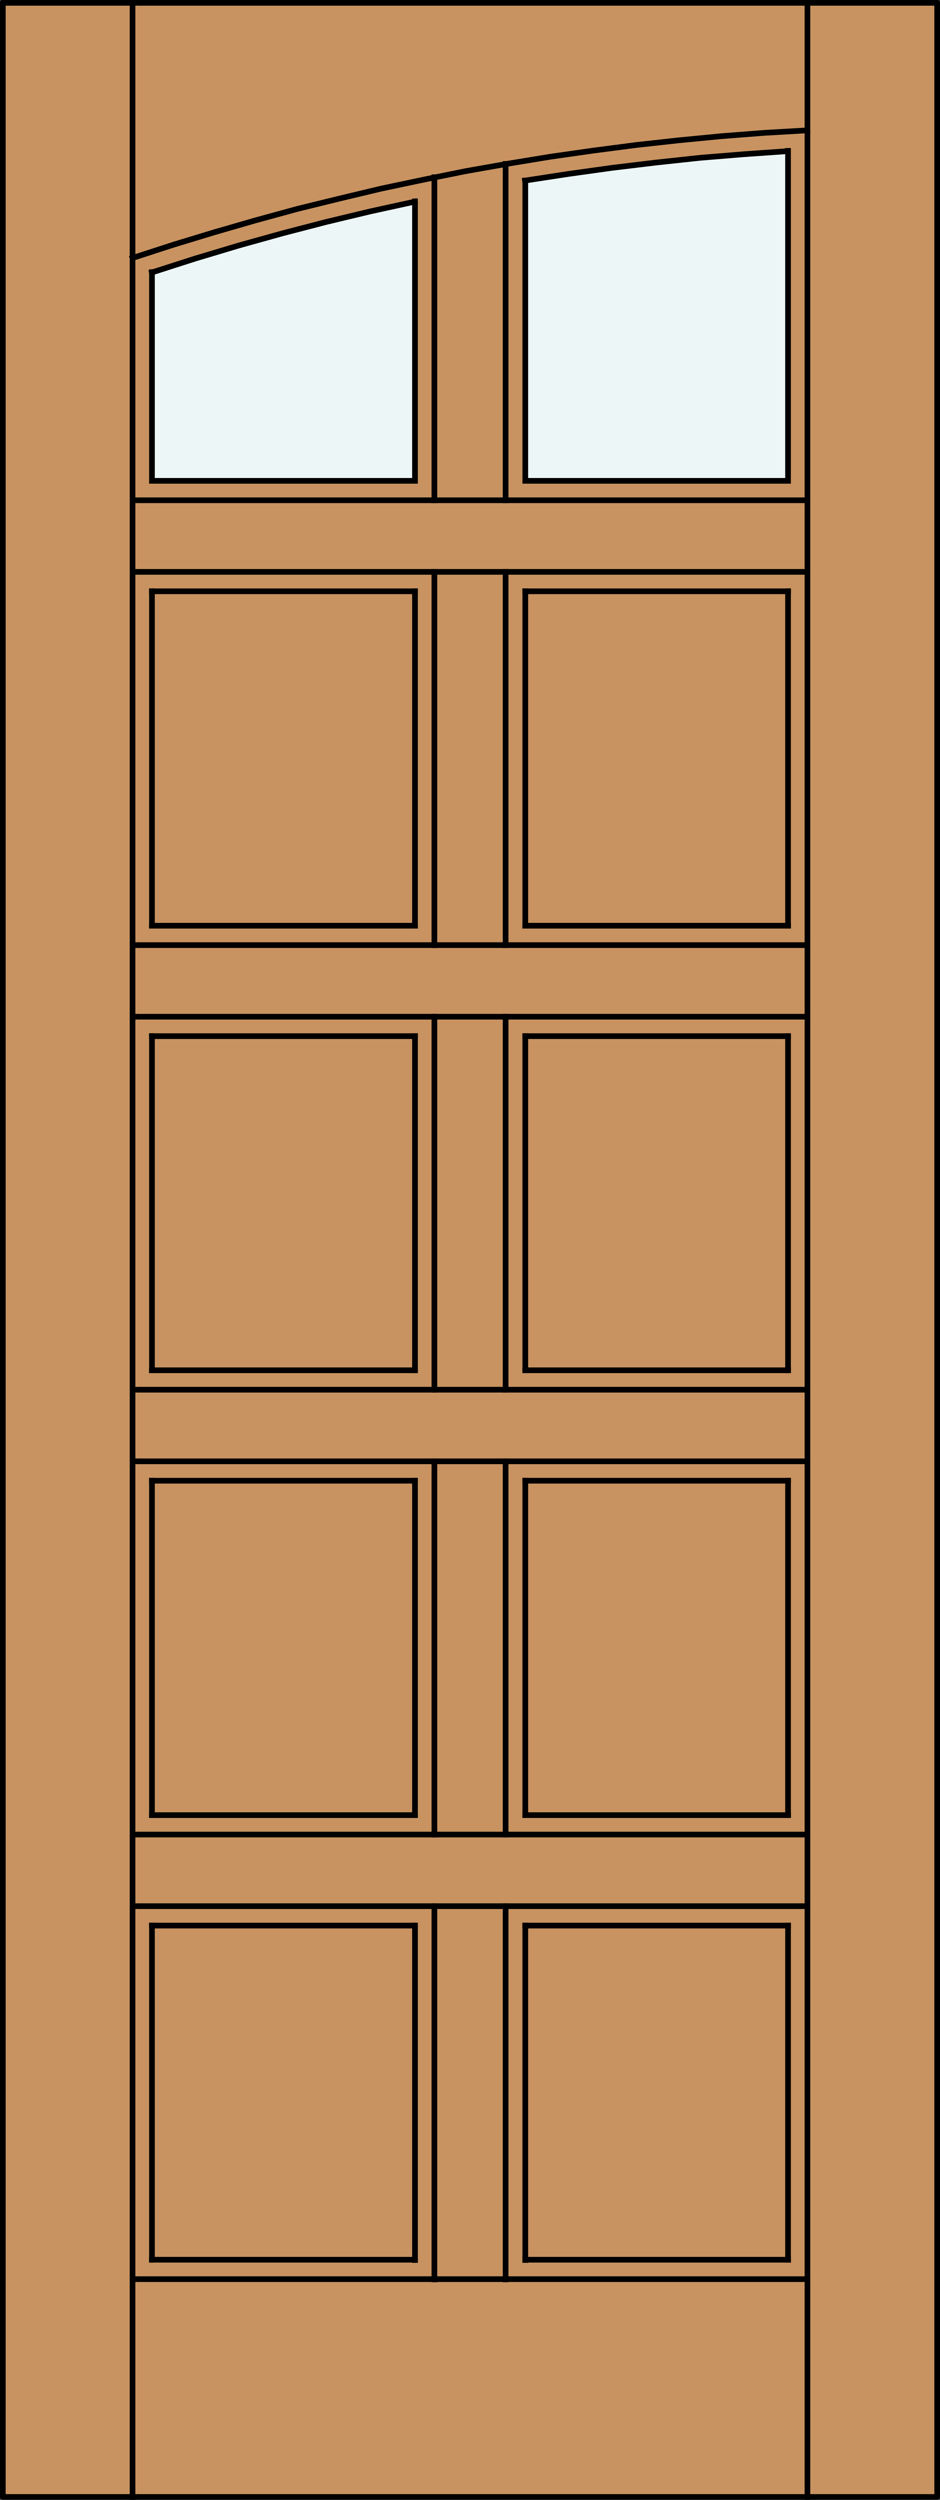 <?xml version="1.0" encoding="utf-8"?>
<!-- Generator: Adobe Illustrator 14.0.0, SVG Export Plug-In . SVG Version: 6.00 Build 43363)  -->
<!DOCTYPE svg PUBLIC "-//W3C//DTD SVG 1.1//EN" "http://www.w3.org/Graphics/SVG/1.1/DTD/svg11.dtd">
<svg version="1.1" id="Layer_1" xmlns="http://www.w3.org/2000/svg" xmlns:xlink="http://www.w3.org/1999/xlink" x="0px" y="0px"
	 width="83.012px" height="220.531px" viewBox="0 0 83.012 220.531" enable-background="new 0 0 83.012 220.531"
	 xml:space="preserve">
<rect x="0" y="0" width="83.012" height="220.531" fill="#333333" stroke="none"/>
<g id="DOOR_FILL">
	<rect x="0.25" y="0.25" fill="#C89361" width="82.512" height="220.029"/>
</g>
<g id="GLASS">
	<path fill="#EDF6F6" d="M69.592,42.419H46.389l-0.012-26.284c7.685-1.273,15.43-2.141,23.206-2.604L69.592,42.419z"/>
	<path fill="#EDF6F6" d="M36.647,42.419H13.419l0.01-18.206c7.618-2.496,15.364-4.578,23.207-6.24v21.885L36.647,42.419z"/>
</g>
<g id="_x31_">
	
		<rect x="0.25" y="0.25" fill="none" stroke="#000000" stroke-width="0.5" stroke-linecap="round" stroke-linejoin="round" width="82.512" height="220.029"/>
</g>
<g id="_x30_">
</g>
<g id="Layer_1_1_">
</g>
<g>
	
		<line fill="none" stroke="#000000" stroke-width="0.5" stroke-linecap="square" stroke-miterlimit="10" x1="69.592" y1="169.872" x2="69.592" y2="199.35"/>
	
		<line fill="none" stroke="#000000" stroke-width="0.5" stroke-linecap="square" stroke-miterlimit="10" x1="13.419" y1="169.872" x2="36.647" y2="169.872"/>
	
		<line fill="none" stroke="#000000" stroke-width="0.5" stroke-linecap="square" stroke-miterlimit="10" x1="69.592" y1="160.128" x2="46.389" y2="160.128"/>
	
		<line fill="none" stroke="#000000" stroke-width="0.5" stroke-linecap="square" stroke-miterlimit="10" x1="46.389" y1="130.628" x2="69.592" y2="130.628"/>
	
		<line fill="none" stroke="#000000" stroke-width="0.5" stroke-linecap="square" stroke-miterlimit="10" x1="69.592" y1="81.665" x2="46.389" y2="81.665"/>
	
		<line fill="none" stroke="#000000" stroke-width="0.5" stroke-linecap="square" stroke-miterlimit="10" x1="71.306" y1="50.45" x2="11.705" y2="50.45"/>
	
		<line fill="none" stroke="#000000" stroke-width="0.5" stroke-linecap="square" stroke-miterlimit="10" x1="69.592" y1="120.884" x2="46.389" y2="120.884"/>
	
		<line fill="none" stroke="#000000" stroke-width="0.5" stroke-linecap="square" stroke-miterlimit="10" x1="46.389" y1="91.408" x2="69.592" y2="91.408"/>
	
		<line fill="none" stroke="#000000" stroke-width="0.5" stroke-linecap="square" stroke-miterlimit="10" x1="38.361" y1="50.45" x2="38.361" y2="83.377"/>
	
		<line fill="none" stroke="#000000" stroke-width="0.5" stroke-linecap="square" stroke-miterlimit="10" x1="46.389" y1="81.665" x2="46.389" y2="52.163"/>
	
		<line fill="none" stroke="#000000" stroke-width="0.5" stroke-linecap="square" stroke-miterlimit="10" x1="38.361" y1="168.16" x2="38.361" y2="201.086"/>
	
		<line fill="none" stroke="#000000" stroke-width="0.5" stroke-linecap="square" stroke-miterlimit="10" x1="38.361" y1="128.915" x2="38.361" y2="161.842"/>
	
		<line fill="none" stroke="#000000" stroke-width="0.5" stroke-linecap="square" stroke-miterlimit="10" x1="11.705" y1="201.063" x2="71.306" y2="201.063"/>
	
		<line fill="none" stroke="#000000" stroke-width="0.5" stroke-linecap="square" stroke-miterlimit="10" x1="69.592" y1="199.35" x2="46.389" y2="199.35"/>
	
		<line fill="none" stroke="#000000" stroke-width="0.5" stroke-linecap="square" stroke-miterlimit="10" x1="46.389" y1="169.872" x2="69.592" y2="169.872"/>
	
		<line fill="none" stroke="#000000" stroke-width="0.5" stroke-linecap="square" stroke-miterlimit="10" x1="36.647" y1="160.128" x2="13.419" y2="160.128"/>
	
		<line fill="none" stroke="#000000" stroke-width="0.5" stroke-linecap="square" stroke-miterlimit="10" x1="13.419" y1="52.163" x2="36.647" y2="52.163"/>
	
		<line fill="none" stroke="#000000" stroke-width="0.5" stroke-linecap="square" stroke-miterlimit="10" x1="36.647" y1="81.665" x2="13.419" y2="81.665"/>
	
		<line fill="none" stroke="#000000" stroke-width="0.5" stroke-linecap="square" stroke-miterlimit="10" x1="11.705" y1="161.842" x2="71.306" y2="161.842"/>
	
		<line fill="none" stroke="#000000" stroke-width="0.5" stroke-linecap="square" stroke-miterlimit="10" x1="36.647" y1="120.884" x2="13.419" y2="120.884"/>
	
		<line fill="none" stroke="#000000" stroke-width="0.5" stroke-linecap="square" stroke-miterlimit="10" x1="36.647" y1="169.872" x2="36.647" y2="199.373"/>
	
		<line fill="none" stroke="#000000" stroke-width="0.5" stroke-linecap="square" stroke-miterlimit="10" x1="36.647" y1="130.628" x2="36.647" y2="160.128"/>
	
		<line fill="none" stroke="#000000" stroke-width="0.5" stroke-linecap="square" stroke-miterlimit="10" x1="44.651" y1="128.915" x2="44.651" y2="161.842"/>
	
		<line fill="none" stroke="#000000" stroke-width="0.5" stroke-linecap="square" stroke-miterlimit="10" x1="46.389" y1="199.373" x2="46.389" y2="169.872"/>
	
		<line fill="none" stroke="#000000" stroke-width="0.5" stroke-linecap="square" stroke-miterlimit="10" x1="11.705" y1="168.16" x2="71.306" y2="168.16"/>
	
		<line fill="none" stroke="#000000" stroke-width="0.5" stroke-linecap="square" stroke-miterlimit="10" x1="36.647" y1="199.35" x2="13.419" y2="199.35"/>
	
		<line fill="none" stroke="#000000" stroke-width="0.5" stroke-linecap="square" stroke-miterlimit="10" x1="71.306" y1="83.377" x2="11.705" y2="83.377"/>
	
		<line fill="none" stroke="#000000" stroke-width="0.5" stroke-linecap="square" stroke-miterlimit="10" x1="13.419" y1="160.128" x2="13.419" y2="130.628"/>
	
		<line fill="none" stroke="#000000" stroke-width="0.5" stroke-linecap="square" stroke-miterlimit="10" x1="46.389" y1="52.163" x2="69.592" y2="52.163"/>
	
		<line fill="none" stroke="#000000" stroke-width="0.5" stroke-linecap="square" stroke-miterlimit="10" x1="13.419" y1="81.665" x2="13.419" y2="52.163"/>
	
		<line fill="none" stroke="#000000" stroke-width="0.5" stroke-linecap="square" stroke-miterlimit="10" x1="71.306" y1="89.694" x2="11.705" y2="89.694"/>
	
		<line fill="none" stroke="#000000" stroke-width="0.5" stroke-linecap="square" stroke-miterlimit="10" x1="13.419" y1="120.884" x2="13.419" y2="91.408"/>
	
		<line fill="none" stroke="#000000" stroke-width="0.5" stroke-linecap="square" stroke-miterlimit="10" x1="36.647" y1="91.408" x2="36.647" y2="120.884"/>
	
		<line fill="none" stroke="#000000" stroke-width="0.5" stroke-linecap="square" stroke-miterlimit="10" x1="38.361" y1="89.694" x2="38.361" y2="122.598"/>
	
		<line fill="none" stroke="#000000" stroke-width="0.5" stroke-linecap="square" stroke-miterlimit="10" x1="44.651" y1="168.16" x2="44.651" y2="201.086"/>
	
		<line fill="none" stroke="#000000" stroke-width="0.5" stroke-linecap="square" stroke-miterlimit="10" x1="44.651" y1="89.694" x2="44.651" y2="122.598"/>
	
		<line fill="none" stroke="#000000" stroke-width="0.5" stroke-linecap="square" stroke-miterlimit="10" x1="11.705" y1="122.598" x2="71.306" y2="122.598"/>
	
		<line fill="none" stroke="#000000" stroke-width="0.5" stroke-linecap="square" stroke-miterlimit="10" x1="13.419" y1="199.35" x2="13.419" y2="169.872"/>
	
		<line fill="none" stroke="#000000" stroke-width="0.5" stroke-linecap="square" stroke-miterlimit="10" x1="69.592" y1="130.628" x2="69.592" y2="160.128"/>
	
		<line fill="none" stroke="#000000" stroke-width="0.5" stroke-linecap="square" stroke-miterlimit="10" x1="13.419" y1="130.628" x2="36.647" y2="130.628"/>
	
		<line fill="none" stroke="#000000" stroke-width="0.5" stroke-linecap="square" stroke-miterlimit="10" x1="69.592" y1="52.163" x2="69.592" y2="81.665"/>
	
		<line fill="none" stroke="#000000" stroke-width="0.5" stroke-linecap="square" stroke-miterlimit="10" x1="11.705" y1="128.915" x2="71.306" y2="128.915"/>
	
		<line fill="none" stroke="#000000" stroke-width="0.5" stroke-linecap="square" stroke-miterlimit="10" x1="69.592" y1="91.408" x2="69.592" y2="120.884"/>
	
		<line fill="none" stroke="#000000" stroke-width="0.5" stroke-linecap="square" stroke-miterlimit="10" x1="13.419" y1="91.408" x2="36.647" y2="91.408"/>
	
		<line fill="none" stroke="#000000" stroke-width="0.5" stroke-linecap="square" stroke-miterlimit="10" x1="44.651" y1="50.45" x2="44.651" y2="83.377"/>
	
		<line fill="none" stroke="#000000" stroke-width="0.5" stroke-linecap="square" stroke-miterlimit="10" x1="36.647" y1="52.163" x2="36.647" y2="81.665"/>
	
		<line fill="none" stroke="#000000" stroke-width="0.5" stroke-linecap="square" stroke-miterlimit="10" x1="46.389" y1="120.884" x2="46.389" y2="91.408"/>
	
		<line fill="none" stroke="#000000" stroke-width="0.5" stroke-linecap="square" stroke-miterlimit="10" x1="46.389" y1="160.128" x2="46.389" y2="130.628"/>
	
		<line fill="none" stroke="#000000" stroke-width="0.5" stroke-linecap="square" stroke-miterlimit="10" x1="71.306" y1="220.28" x2="71.306" y2="0.017"/>
	<polyline fill="none" stroke="#000000" stroke-width="0.5" stroke-linecap="square" stroke-miterlimit="10" points="36.623,17.791 
		32.706,18.647 28.815,19.578 24.948,20.582 21.08,21.659 17.238,22.81 13.419,24.034 	"/>
	
		<line fill="none" stroke="#000000" stroke-width="0.5" stroke-linecap="square" stroke-miterlimit="10" x1="44.651" y1="14.461" x2="44.651" y2="44.133"/>
	
		<line fill="none" stroke="#000000" stroke-width="0.5" stroke-linecap="square" stroke-miterlimit="10" x1="38.361" y1="15.636" x2="38.361" y2="44.133"/>
	
		<line fill="none" stroke="#000000" stroke-width="0.5" stroke-linecap="square" stroke-miterlimit="10" x1="11.705" y1="220.28" x2="11.705" y2="0.017"/>
	<polyline fill="none" stroke="#000000" stroke-width="0.5" stroke-linecap="square" stroke-miterlimit="10" points="69.569,13.335 
		65.701,13.604 61.809,13.923 57.942,14.339 54.074,14.804 50.207,15.342 46.365,15.93 	"/>
	<polyline fill="none" stroke="#000000" stroke-width="0.5" stroke-linecap="square" stroke-miterlimit="10" points="36.647,17.766 
		36.647,42.419 13.419,42.419 13.419,24.009 	"/>
	<polyline fill="none" stroke="#000000" stroke-width="0.5" stroke-linecap="square" stroke-miterlimit="10" points="71.306,11.499 
		67.512,11.719 63.719,12.013 59.924,12.38 56.155,12.796 52.385,13.286 48.615,13.824 44.871,14.437 41.126,15.098 37.382,15.856 
		33.661,16.64 29.965,17.521 26.269,18.427 22.598,19.431 18.95,20.484 15.328,21.585 11.705,22.76 	"/>
	<polyline fill="none" stroke="#000000" stroke-width="0.5" stroke-linecap="square" stroke-miterlimit="10" points="69.592,13.311 
		69.592,42.419 46.389,42.419 46.389,15.93 	"/>
	
		<line fill="none" stroke="#000000" stroke-width="0.5" stroke-linecap="square" stroke-miterlimit="10" x1="11.705" y1="44.133" x2="71.306" y2="44.133"/>
</g>
</svg>
